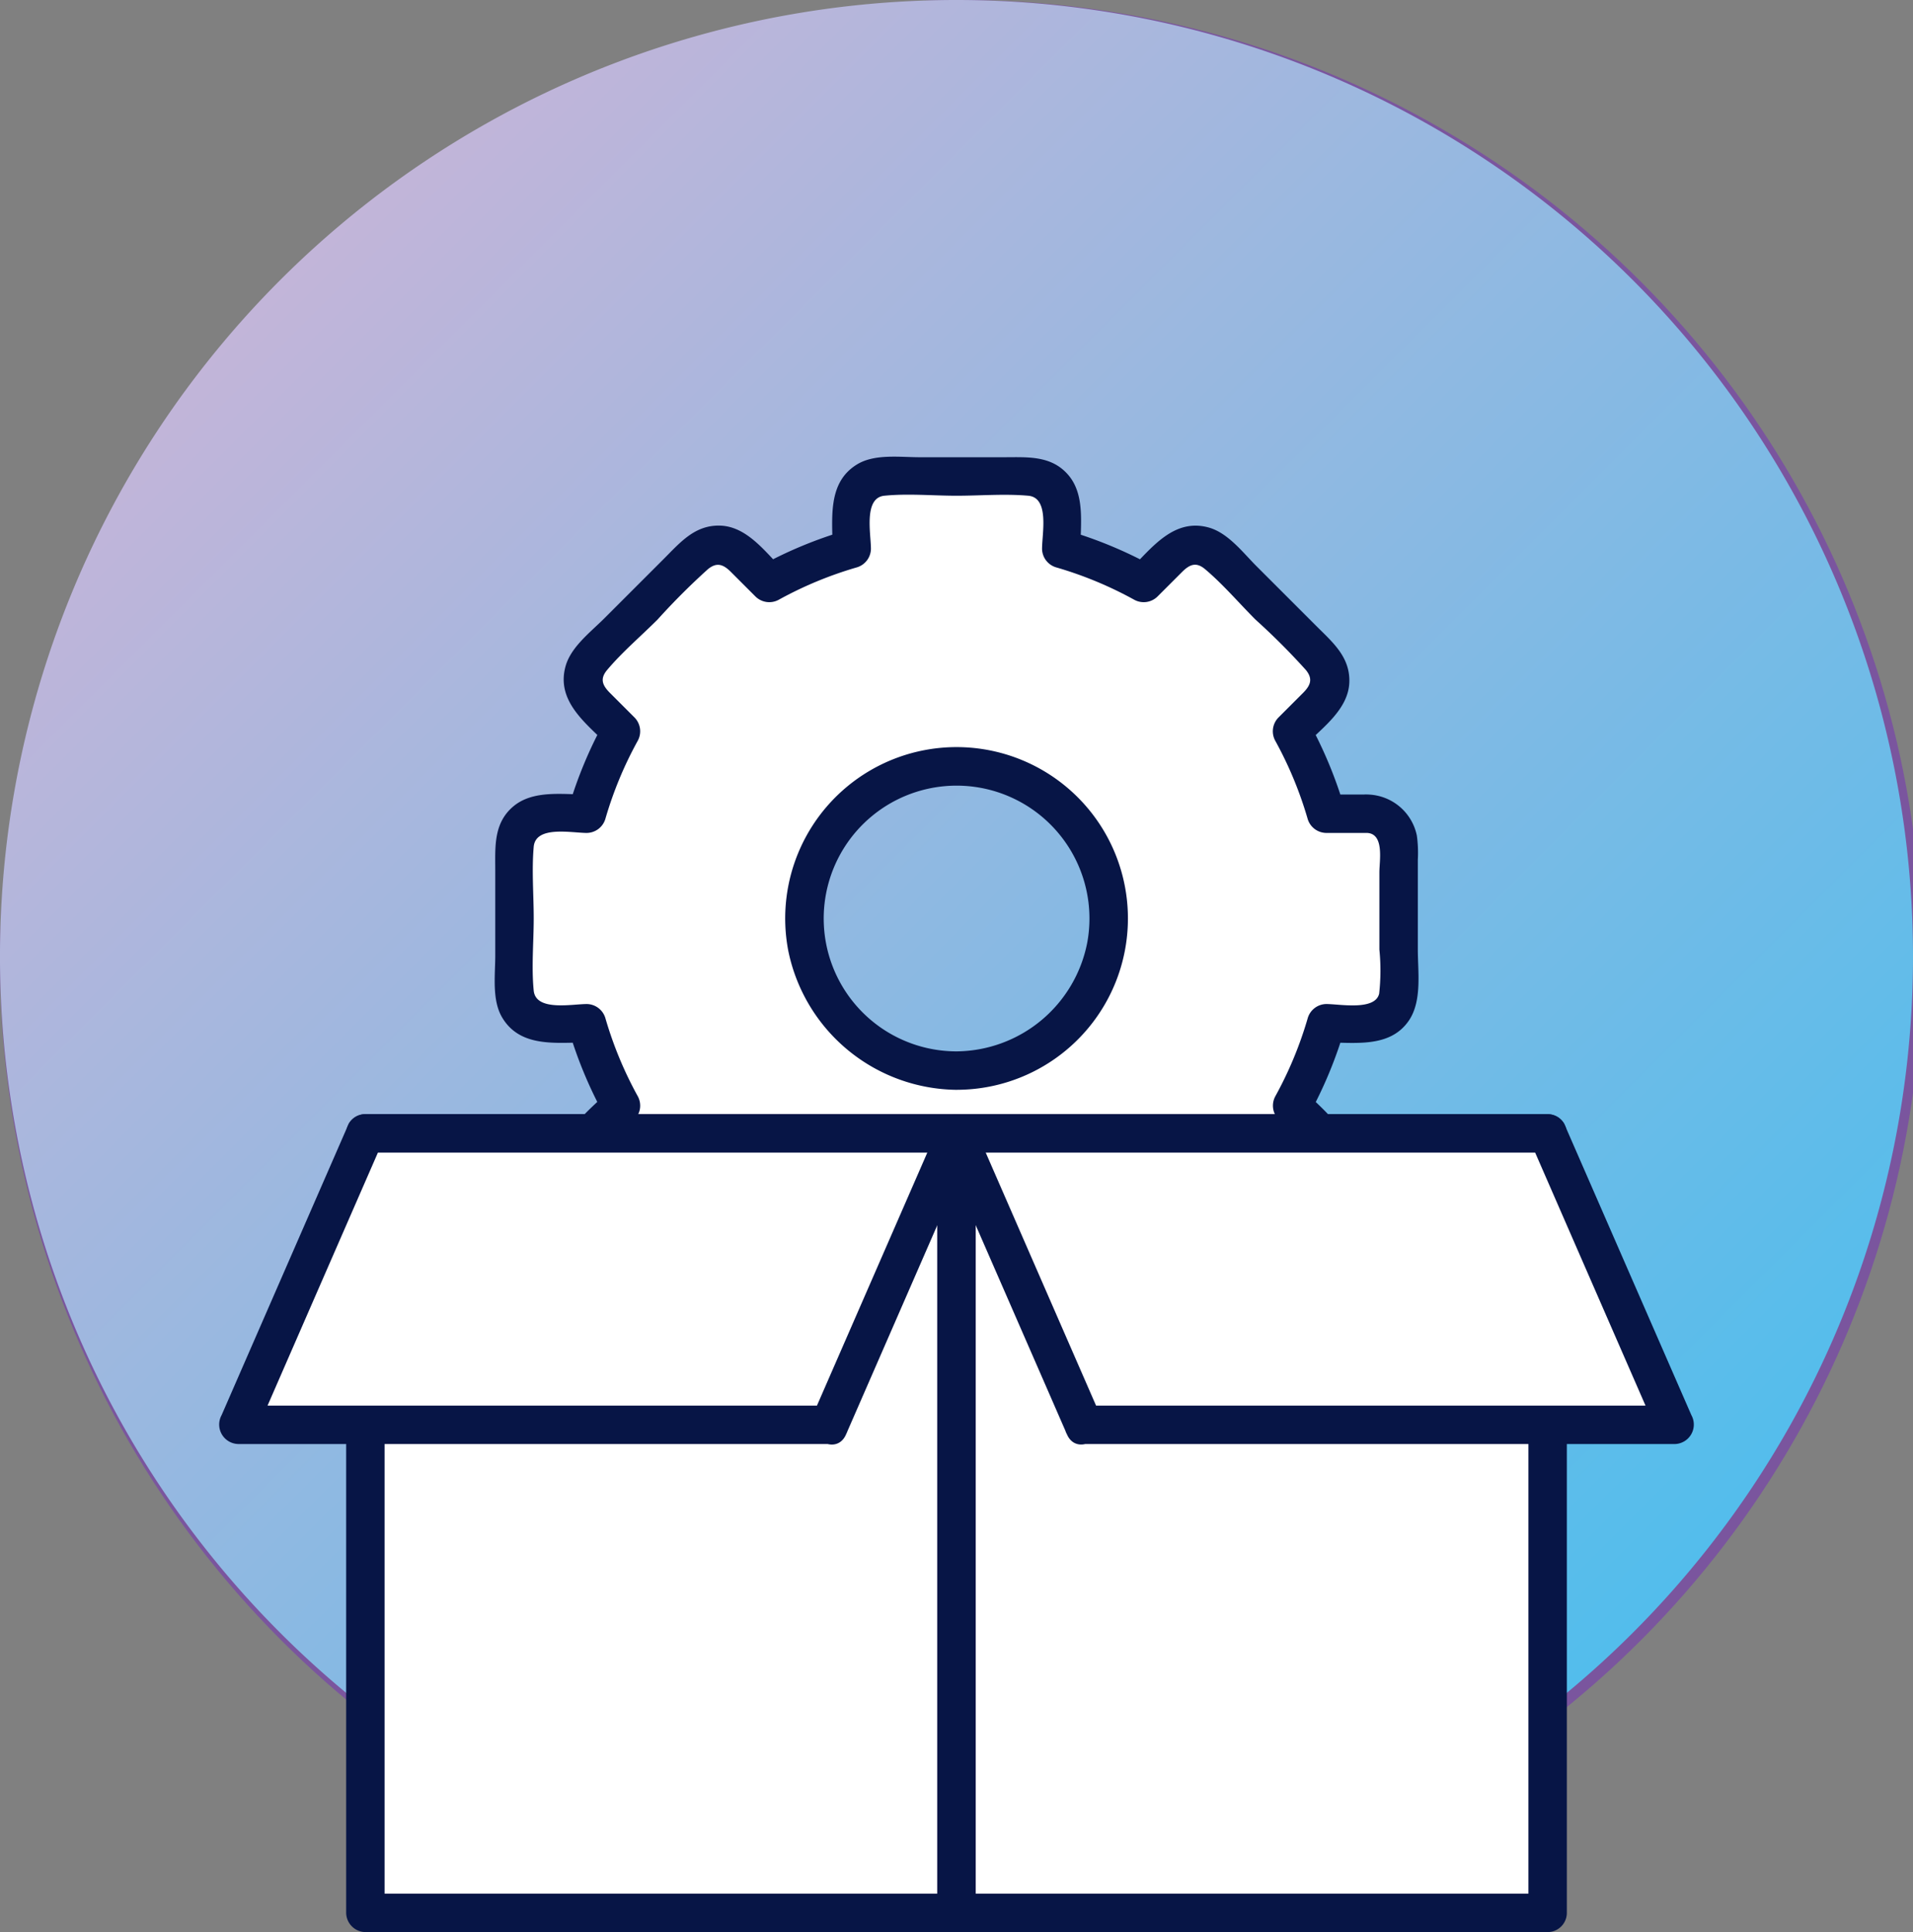 <svg xmlns="http://www.w3.org/2000/svg" width="149.289" height="150.788"><rect width="100%" height="100%" fill="#808080" stroke="none"/><defs><linearGradient id="dark-gradient-2" x1="0%" y1="0%" x2="100%" y2="100%"><stop offset="0%" stop-color="#dab3d5"/><stop offset="100%" stop-color="#3bbff0"/></linearGradient></defs><circle cx="75" cy="75" r="75" fill="#7a559e"/><g id="Group_522" data-name="Group 522" transform="translate(-693.899 -3726)"><path id="Path_359" data-name="Path 359" d="M947.114,74.644A74.645,74.645,0,1,1,872.47,0a74.644,74.644,0,0,1,74.644,74.644" transform="translate(-103.926 3726)" fill="url(#dark-gradient-2)" stroke="none"/><path id="Path_360" data-name="Path 360" d="M904.527,63.508h-3.209a29.784,29.784,0,0,0-2.671-6.44l2.271-2.271a2.435,2.435,0,0,0,0-3.445L892.8,43.234a2.435,2.435,0,0,0-3.445,0l-2.272,2.271a29.849,29.849,0,0,0-6.439-2.671V39.625a2.436,2.436,0,0,0-2.436-2.435h-11.48a2.436,2.436,0,0,0-2.436,2.435v3.209a29.848,29.848,0,0,0-6.439,2.671l-2.272-2.271a2.435,2.435,0,0,0-3.445,0l-8.118,8.118a2.437,2.437,0,0,0,0,3.445l2.272,2.271a29.784,29.784,0,0,0-2.671,6.44h-3.209a2.435,2.435,0,0,0-2.436,2.435V77.424a2.436,2.436,0,0,0,2.436,2.435h3.209a29.784,29.784,0,0,0,2.671,6.44l-2.272,2.271a2.438,2.438,0,0,0,0,3.446l8.118,8.117a2.436,2.436,0,0,0,3.445,0l2.272-2.273a29.7,29.7,0,0,0,6.439,2.672v3.208a2.437,2.437,0,0,0,2.436,2.437h11.48a2.437,2.437,0,0,0,2.436-2.437v-3.208a29.7,29.7,0,0,0,6.439-2.672l2.272,2.273a2.437,2.437,0,0,0,3.445,0l8.117-8.117a2.436,2.436,0,0,0,0-3.446L898.647,86.3a29.784,29.784,0,0,0,2.671-6.44h3.209a2.436,2.436,0,0,0,2.436-2.435V65.943a2.435,2.435,0,0,0-2.436-2.435M872.469,83.553a11.87,11.87,0,1,1,11.87-11.87,11.87,11.87,0,0,1-11.87,11.87" transform="translate(-103.926 3726)" fill="#fff"/><path id="Path_361" data-name="Path 361" d="M904.527,62.007h-3.209l1.447,1.1a33.523,33.523,0,0,0-2.823-6.8l-.234,1.817c1.357-1.357,3.35-2.793,3.418-4.885.064-1.977-1.325-3.131-2.585-4.391q-2.327-2.327-4.652-4.652c-1.066-1.067-2.229-2.609-3.74-3.026-2.718-.752-4.44,1.585-6.125,3.271l1.818-.235a33.556,33.556,0,0,0-6.8-2.823l1.1,1.447c0-1.89.375-4.211-.947-5.758s-3.2-1.387-5.023-1.387H869.6c-1.526,0-3.484-.276-4.853.537-2.384,1.417-1.95,4.25-1.95,6.608q.55-.723,1.1-1.447a33.509,33.509,0,0,0-6.8,2.823l1.818.235c-1.358-1.358-2.794-3.351-4.885-3.419-1.978-.064-3.132,1.325-4.392,2.585q-2.325,2.326-4.652,4.652c-1.066,1.067-2.608,2.229-3.026,3.74-.752,2.718,1.585,4.44,3.271,6.125q-.117-.909-.235-1.817a33.523,33.523,0,0,0-2.822,6.8l1.446-1.1c-1.889,0-4.211-.374-5.758.947s-1.387,3.2-1.387,5.023v6.579c0,1.526-.276,3.484.538,4.853,1.417,2.384,4.25,1.95,6.607,1.95l-1.446-1.1a33.523,33.523,0,0,0,2.822,6.8q.119-.909.235-1.818c-1.357,1.358-3.351,2.794-3.419,4.886-.064,1.977,1.325,3.131,2.585,4.391l4.653,4.652c1.066,1.066,2.229,2.608,3.739,3.026,2.719.752,4.44-1.585,6.126-3.271l-1.818.235a33.505,33.505,0,0,0,6.8,2.822l-1.1-1.446c0,1.889-.374,4.211.947,5.758s3.2,1.387,5.023,1.387h6.58c1.526,0,3.484.276,4.853-.538,2.384-1.417,1.949-4.249,1.949-6.607l-1.1,1.446a33.521,33.521,0,0,0,6.8-2.822l-1.817-.235c1.357,1.358,2.793,3.351,4.885,3.419,1.977.064,3.131-1.325,4.391-2.585l4.652-4.652c1.067-1.067,2.609-2.229,3.026-3.74.752-2.718-1.585-4.44-3.27-6.126l.234,1.818a33.523,33.523,0,0,0,2.823-6.8l-1.447,1.1c2.24,0,4.966.435,6.433-1.691,1.056-1.53.712-3.8.712-5.56V67.09a9.881,9.881,0,0,0-.076-1.876,4.016,4.016,0,0,0-3.86-3.207c-1.927-.13-1.919,2.871,0,3,1.334.09.936,2.184.936,3.068v6.033a16.33,16.33,0,0,1-.017,3.439c-.314,1.356-3.091.812-4.128.812a1.532,1.532,0,0,0-1.446,1.1,29.811,29.811,0,0,1-2.52,6.081,1.538,1.538,0,0,0,.234,1.818l1.917,1.917c.594.594.818,1.1.233,1.8-1.176,1.4-2.643,2.643-3.937,3.937a54.158,54.158,0,0,1-3.937,3.937c-.7.568-1.206.361-1.8-.233L888.145,96.8a1.536,1.536,0,0,0-1.818-.235,29.789,29.789,0,0,1-6.081,2.521,1.532,1.532,0,0,0-1.1,1.446c0,1.169.586,3.98-1.047,4.145-1.835.185-3.787,0-5.629,0s-3.765.163-5.6,0c-1.674-.15-1.078-2.951-1.078-4.145a1.531,1.531,0,0,0-1.1-1.446,29.811,29.811,0,0,1-6.081-2.521,1.538,1.538,0,0,0-1.818.235l-1.916,1.917c-.6.594-1.1.818-1.8.233-1.4-1.176-2.643-2.643-3.937-3.937a54.37,54.37,0,0,1-3.937-3.937c-.568-.7-.36-1.207.233-1.8l1.917-1.917a1.535,1.535,0,0,0,.235-1.818,29.752,29.752,0,0,1-2.52-6.081,1.534,1.534,0,0,0-1.447-1.1c-1.169,0-3.98.586-4.145-1.047-.185-1.835,0-3.788,0-5.629s-.163-3.765,0-5.6c.15-1.674,2.951-1.078,4.145-1.078a1.533,1.533,0,0,0,1.447-1.1,29.729,29.729,0,0,1,2.52-6.081,1.538,1.538,0,0,0-.235-1.818l-1.917-1.917c-.594-.594-.818-1.1-.233-1.8,1.176-1.4,2.643-2.643,3.937-3.937a53.967,53.967,0,0,1,3.937-3.937c.7-.568,1.207-.361,1.8.233l1.916,1.917a1.536,1.536,0,0,0,1.818.234,29.808,29.808,0,0,1,6.081-2.52,1.533,1.533,0,0,0,1.1-1.446c0-1.169-.586-3.98,1.048-4.145,1.834-.185,3.787,0,5.628,0s3.765-.163,5.6,0c1.675.149,1.078,2.951,1.078,4.145a1.532,1.532,0,0,0,1.1,1.446,29.786,29.786,0,0,1,6.081,2.52,1.537,1.537,0,0,0,1.818-.234l1.917-1.917c.594-.594,1.1-.818,1.8-.233,1.4,1.176,2.644,2.643,3.937,3.937a53.768,53.768,0,0,1,3.937,3.937c.568.7.361,1.206-.233,1.8l-1.917,1.917a1.536,1.536,0,0,0-.234,1.818,29.787,29.787,0,0,1,2.52,6.081,1.533,1.533,0,0,0,1.446,1.1h3.209a1.5,1.5,0,0,0,0-3" transform="translate(-103.926 3726)" fill="#071546"/><path id="Path_362" data-name="Path 362" d="M872.469,82.053a10.369,10.369,0,1,1,10.206-8.5,10.479,10.479,0,0,1-10.206,8.5,1.5,1.5,0,0,0,0,3A13.373,13.373,0,1,0,859.341,74.2a13.555,13.555,0,0,0,13.128,10.855,1.5,1.5,0,0,0,0-3" transform="translate(-103.926 3726)" fill="#071546"/><rect id="Rectangle_41" data-name="Rectangle 41" width="46.13" height="60.834" transform="translate(722.414 3814.455)" fill="#fff"/><path id="Path_363" data-name="Path 363" d="M872.469,147.788h-46.13l1.5,1.5V88.455l-1.5,1.5h46.13l-1.5-1.5v60.833a1.5,1.5,0,0,0,3,0V88.455a1.521,1.521,0,0,0-1.5-1.5h-46.13a1.522,1.522,0,0,0-1.5,1.5v60.833a1.522,1.522,0,0,0,1.5,1.5h46.13a1.5,1.5,0,0,0,0-3" transform="translate(-103.926 3726)" fill="#071546"/><rect id="Rectangle_42" data-name="Rectangle 42" width="46.13" height="60.834" transform="translate(768.543 3814.455)" fill="#fff"/><path id="Path_364" data-name="Path 364" d="M918.6,147.788h-46.13l1.5,1.5V88.455l-1.5,1.5H918.6l-1.5-1.5v60.833a1.5,1.5,0,0,0,3,0V88.455a1.521,1.521,0,0,0-1.5-1.5h-46.13a1.522,1.522,0,0,0-1.5,1.5v60.833a1.522,1.522,0,0,0,1.5,1.5H918.6a1.5,1.5,0,0,0,0-3" transform="translate(-103.926 3726)" fill="#071546"/><path id="Path_365" data-name="Path 365" d="M862.55,111.2H816.42l9.92-22.744h46.13Z" transform="translate(-103.926 3726)" fill="#fff"/><path id="Path_366" data-name="Path 366" d="M862.55,109.7H816.42l1.3,2.257q4.336-9.945,8.675-19.891l1.245-2.853-1.3.743h46.13L871.175,87.7,862.5,107.588l-1.244,2.853c-.764,1.752,1.819,3.281,2.59,1.514l8.676-19.891,1.244-2.853a1.521,1.521,0,0,0-1.3-2.257H826.34a1.47,1.47,0,0,0-1.3.743l-8.676,19.891q-.621,1.427-1.244,2.853a1.521,1.521,0,0,0,1.295,2.257h46.13a1.5,1.5,0,0,0,0-3" transform="translate(-103.926 3726)" fill="#071546"/><path id="Path_367" data-name="Path 367" d="M882.389,111.2h46.13L918.6,88.454h-46.13Z" transform="translate(-103.926 3726)" fill="#fff"/><path id="Path_368" data-name="Path 368" d="M882.389,112.7h46.13a1.521,1.521,0,0,0,1.3-2.257L921.138,90.55,919.894,87.7a1.469,1.469,0,0,0-1.295-.743h-46.13a1.521,1.521,0,0,0-1.295,2.257L879.85,109.1q.621,1.427,1.244,2.853c.77,1.765,3.355.24,2.59-1.514q-4.338-9.945-8.675-19.891L873.764,87.7l-1.295,2.257H918.6l-1.295-.743q4.336,9.947,8.675,19.891.622,1.427,1.244,2.853l1.3-2.257h-46.13a1.5,1.5,0,0,0,0,3" transform="translate(-103.926 3726)" fill="#071546"/></g></svg>
